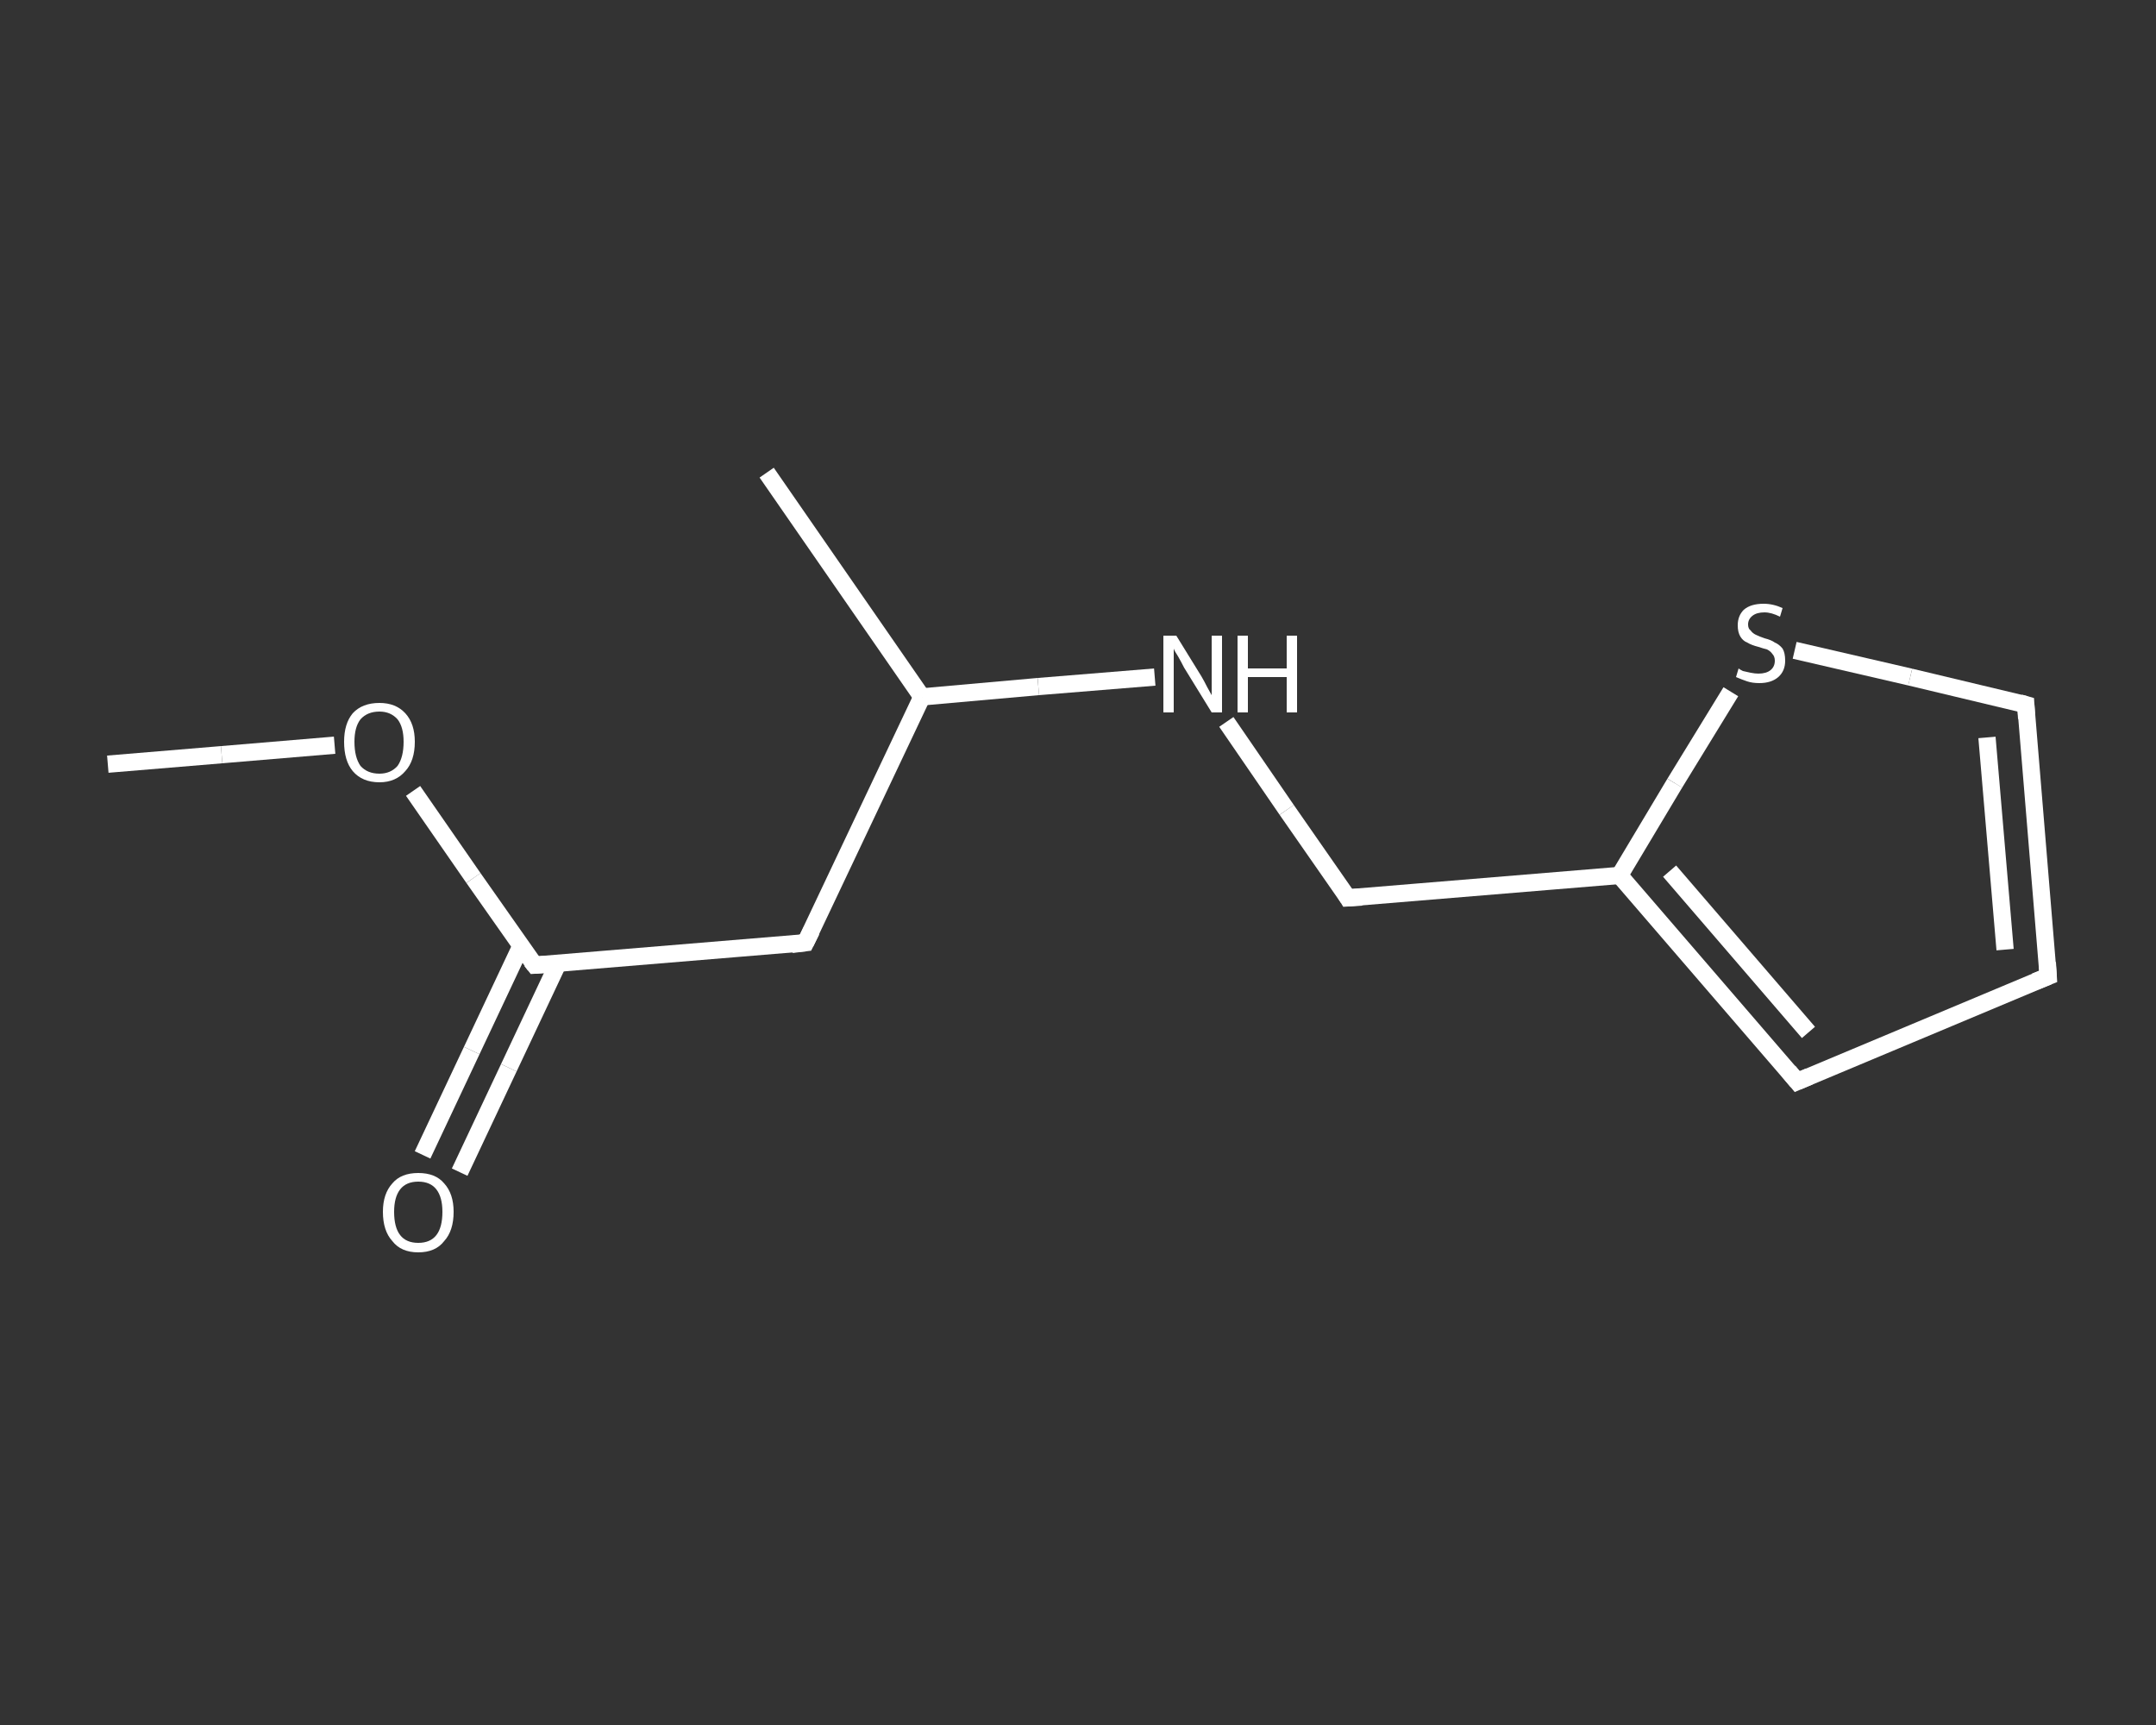 <?xml version='1.0' encoding='iso-8859-1'?>
<svg version='1.1' baseProfile='full'
              xmlns='http://www.w3.org/2000/svg'
                      xmlns:rdkit='http://www.rdkit.org/xml'
                      xmlns:xlink='http://www.w3.org/1999/xlink'
                  xml:space='preserve'
width='250px' height='200px' viewBox='0 0 250 200'>
<rect x="0" y="0" width="250" height="200" fill="#333333" stroke="none"/>
<!-- END OF HEADER -->
<rect style='opacity:1.0;fill:transparent;stroke:none' width='250.0' height='200.0' x='0.0' y='0.0'> </rect>
<path class='bond-0 atom-0 atom-1' d='M 12.5,88.6 L 25.7,87.5' style='fill:none;fill-rule:evenodd;stroke:#FFFFFF;stroke-width:2.0px;stroke-linecap:butt;stroke-linejoin:miter;stroke-opacity:1' />
<path class='bond-0 atom-0 atom-1' d='M 25.7,87.5 L 38.8,86.4' style='fill:none;fill-rule:evenodd;stroke:#FFFFFF;stroke-width:2.0px;stroke-linecap:butt;stroke-linejoin:miter;stroke-opacity:1' />
<path class='bond-1 atom-1 atom-2' d='M 47.9,91.7 L 54.9,101.8' style='fill:none;fill-rule:evenodd;stroke:#FFFFFF;stroke-width:2.0px;stroke-linecap:butt;stroke-linejoin:miter;stroke-opacity:1' />
<path class='bond-1 atom-1 atom-2' d='M 54.9,101.8 L 62.0,111.9' style='fill:none;fill-rule:evenodd;stroke:#FFFFFF;stroke-width:2.0px;stroke-linecap:butt;stroke-linejoin:miter;stroke-opacity:1' />
<path class='bond-2 atom-2 atom-3' d='M 60.4,109.7 L 54.7,121.8' style='fill:none;fill-rule:evenodd;stroke:#FFFFFF;stroke-width:2.0px;stroke-linecap:butt;stroke-linejoin:miter;stroke-opacity:1' />
<path class='bond-2 atom-2 atom-3' d='M 54.7,121.8 L 49.0,133.9' style='fill:none;fill-rule:evenodd;stroke:#FFFFFF;stroke-width:2.0px;stroke-linecap:butt;stroke-linejoin:miter;stroke-opacity:1' />
<path class='bond-2 atom-2 atom-3' d='M 64.7,111.7 L 59.0,123.8' style='fill:none;fill-rule:evenodd;stroke:#FFFFFF;stroke-width:2.0px;stroke-linecap:butt;stroke-linejoin:miter;stroke-opacity:1' />
<path class='bond-2 atom-2 atom-3' d='M 59.0,123.8 L 53.3,135.9' style='fill:none;fill-rule:evenodd;stroke:#FFFFFF;stroke-width:2.0px;stroke-linecap:butt;stroke-linejoin:miter;stroke-opacity:1' />
<path class='bond-3 atom-2 atom-4' d='M 62.0,111.9 L 93.4,109.3' style='fill:none;fill-rule:evenodd;stroke:#FFFFFF;stroke-width:2.0px;stroke-linecap:butt;stroke-linejoin:miter;stroke-opacity:1' />
<path class='bond-4 atom-4 atom-5' d='M 93.4,109.3 L 106.9,80.8' style='fill:none;fill-rule:evenodd;stroke:#FFFFFF;stroke-width:2.0px;stroke-linecap:butt;stroke-linejoin:miter;stroke-opacity:1' />
<path class='bond-5 atom-5 atom-6' d='M 106.9,80.8 L 88.9,54.8' style='fill:none;fill-rule:evenodd;stroke:#FFFFFF;stroke-width:2.0px;stroke-linecap:butt;stroke-linejoin:miter;stroke-opacity:1' />
<path class='bond-6 atom-5 atom-7' d='M 106.9,80.8 L 120.4,79.6' style='fill:none;fill-rule:evenodd;stroke:#FFFFFF;stroke-width:2.0px;stroke-linecap:butt;stroke-linejoin:miter;stroke-opacity:1' />
<path class='bond-6 atom-5 atom-7' d='M 120.4,79.6 L 133.9,78.5' style='fill:none;fill-rule:evenodd;stroke:#FFFFFF;stroke-width:2.0px;stroke-linecap:butt;stroke-linejoin:miter;stroke-opacity:1' />
<path class='bond-7 atom-7 atom-8' d='M 142.2,83.7 L 149.2,93.9' style='fill:none;fill-rule:evenodd;stroke:#FFFFFF;stroke-width:2.0px;stroke-linecap:butt;stroke-linejoin:miter;stroke-opacity:1' />
<path class='bond-7 atom-7 atom-8' d='M 149.2,93.9 L 156.3,104.1' style='fill:none;fill-rule:evenodd;stroke:#FFFFFF;stroke-width:2.0px;stroke-linecap:butt;stroke-linejoin:miter;stroke-opacity:1' />
<path class='bond-8 atom-8 atom-9' d='M 156.3,104.1 L 187.8,101.5' style='fill:none;fill-rule:evenodd;stroke:#FFFFFF;stroke-width:2.0px;stroke-linecap:butt;stroke-linejoin:miter;stroke-opacity:1' />
<path class='bond-9 atom-9 atom-10' d='M 187.8,101.5 L 208.4,125.4' style='fill:none;fill-rule:evenodd;stroke:#FFFFFF;stroke-width:2.0px;stroke-linecap:butt;stroke-linejoin:miter;stroke-opacity:1' />
<path class='bond-9 atom-9 atom-10' d='M 193.6,101.0 L 209.7,119.7' style='fill:none;fill-rule:evenodd;stroke:#FFFFFF;stroke-width:2.0px;stroke-linecap:butt;stroke-linejoin:miter;stroke-opacity:1' />
<path class='bond-10 atom-10 atom-11' d='M 208.4,125.4 L 237.5,113.2' style='fill:none;fill-rule:evenodd;stroke:#FFFFFF;stroke-width:2.0px;stroke-linecap:butt;stroke-linejoin:miter;stroke-opacity:1' />
<path class='bond-11 atom-11 atom-12' d='M 237.5,113.2 L 234.9,81.7' style='fill:none;fill-rule:evenodd;stroke:#FFFFFF;stroke-width:2.0px;stroke-linecap:butt;stroke-linejoin:miter;stroke-opacity:1' />
<path class='bond-11 atom-11 atom-12' d='M 232.5,110.1 L 230.4,85.5' style='fill:none;fill-rule:evenodd;stroke:#FFFFFF;stroke-width:2.0px;stroke-linecap:butt;stroke-linejoin:miter;stroke-opacity:1' />
<path class='bond-12 atom-12 atom-13' d='M 234.9,81.7 L 221.5,78.5' style='fill:none;fill-rule:evenodd;stroke:#FFFFFF;stroke-width:2.0px;stroke-linecap:butt;stroke-linejoin:miter;stroke-opacity:1' />
<path class='bond-12 atom-12 atom-13' d='M 221.5,78.5 L 208.1,75.4' style='fill:none;fill-rule:evenodd;stroke:#FFFFFF;stroke-width:2.0px;stroke-linecap:butt;stroke-linejoin:miter;stroke-opacity:1' />
<path class='bond-13 atom-13 atom-9' d='M 200.7,80.2 L 194.2,90.8' style='fill:none;fill-rule:evenodd;stroke:#FFFFFF;stroke-width:2.0px;stroke-linecap:butt;stroke-linejoin:miter;stroke-opacity:1' />
<path class='bond-13 atom-13 atom-9' d='M 194.2,90.8 L 187.8,101.5' style='fill:none;fill-rule:evenodd;stroke:#FFFFFF;stroke-width:2.0px;stroke-linecap:butt;stroke-linejoin:miter;stroke-opacity:1' />
<path d='M 61.6,111.4 L 62.0,111.9 L 63.5,111.8' style='fill:none;stroke:#FFFFFF;stroke-width:2.0px;stroke-linecap:butt;stroke-linejoin:miter;stroke-opacity:1;' />
<path d='M 91.8,109.5 L 93.4,109.3 L 94.1,107.9' style='fill:none;stroke:#FFFFFF;stroke-width:2.0px;stroke-linecap:butt;stroke-linejoin:miter;stroke-opacity:1;' />
<path d='M 156.0,103.6 L 156.3,104.1 L 157.9,104.0' style='fill:none;stroke:#FFFFFF;stroke-width:2.0px;stroke-linecap:butt;stroke-linejoin:miter;stroke-opacity:1;' />
<path d='M 207.4,124.2 L 208.4,125.4 L 209.8,124.8' style='fill:none;stroke:#FFFFFF;stroke-width:2.0px;stroke-linecap:butt;stroke-linejoin:miter;stroke-opacity:1;' />
<path d='M 236.0,113.8 L 237.5,113.2 L 237.4,111.6' style='fill:none;stroke:#FFFFFF;stroke-width:2.0px;stroke-linecap:butt;stroke-linejoin:miter;stroke-opacity:1;' />
<path d='M 235.0,83.3 L 234.9,81.7 L 234.2,81.5' style='fill:none;stroke:#FFFFFF;stroke-width:2.0px;stroke-linecap:butt;stroke-linejoin:miter;stroke-opacity:1;' />
<path class='atom-1' d='M 39.9 86.0
Q 39.9 83.9, 40.9 82.7
Q 42.0 81.5, 44.0 81.5
Q 45.9 81.5, 47.0 82.7
Q 48.1 83.9, 48.1 86.0
Q 48.1 88.2, 47.0 89.4
Q 45.9 90.7, 44.0 90.7
Q 42.0 90.7, 40.9 89.4
Q 39.9 88.2, 39.9 86.0
M 44.0 89.7
Q 45.3 89.7, 46.1 88.8
Q 46.8 87.8, 46.8 86.0
Q 46.8 84.3, 46.1 83.4
Q 45.3 82.5, 44.0 82.5
Q 42.6 82.5, 41.8 83.4
Q 41.1 84.3, 41.1 86.0
Q 41.1 87.8, 41.8 88.8
Q 42.6 89.7, 44.0 89.7
' fill='#FFFFFF'/>
<path class='atom-3' d='M 44.4 140.5
Q 44.4 138.4, 45.5 137.2
Q 46.5 136.0, 48.5 136.0
Q 50.5 136.0, 51.5 137.2
Q 52.6 138.4, 52.6 140.5
Q 52.6 142.7, 51.5 143.9
Q 50.5 145.2, 48.5 145.2
Q 46.5 145.2, 45.5 143.9
Q 44.4 142.7, 44.4 140.5
M 48.5 144.1
Q 49.9 144.1, 50.6 143.2
Q 51.3 142.3, 51.3 140.5
Q 51.3 138.8, 50.6 137.9
Q 49.9 137.0, 48.5 137.0
Q 47.1 137.0, 46.4 137.9
Q 45.7 138.8, 45.7 140.5
Q 45.7 142.3, 46.4 143.2
Q 47.1 144.1, 48.5 144.1
' fill='#FFFFFF'/>
<path class='atom-7' d='M 136.4 73.7
L 139.3 78.4
Q 139.6 78.9, 140.0 79.7
Q 140.5 80.6, 140.5 80.6
L 140.5 73.7
L 141.7 73.7
L 141.7 82.6
L 140.5 82.6
L 137.3 77.4
Q 137.0 76.8, 136.6 76.1
Q 136.2 75.5, 136.1 75.2
L 136.1 82.6
L 134.9 82.6
L 134.9 73.7
L 136.4 73.7
' fill='#FFFFFF'/>
<path class='atom-7' d='M 143.5 73.7
L 144.7 73.7
L 144.7 77.5
L 149.2 77.5
L 149.2 73.7
L 150.4 73.7
L 150.4 82.6
L 149.2 82.6
L 149.2 78.5
L 144.7 78.5
L 144.7 82.6
L 143.5 82.6
L 143.5 73.7
' fill='#FFFFFF'/>
<path class='atom-13' d='M 201.6 77.5
Q 201.7 77.6, 202.1 77.8
Q 202.6 77.9, 203.0 78.0
Q 203.5 78.1, 203.9 78.1
Q 204.8 78.1, 205.3 77.7
Q 205.8 77.3, 205.8 76.6
Q 205.8 76.1, 205.5 75.8
Q 205.3 75.5, 204.9 75.3
Q 204.5 75.2, 203.9 75.0
Q 203.1 74.8, 202.6 74.5
Q 202.1 74.3, 201.8 73.8
Q 201.5 73.3, 201.5 72.5
Q 201.5 71.4, 202.2 70.7
Q 203.0 70.0, 204.5 70.0
Q 205.6 70.0, 206.7 70.5
L 206.4 71.5
Q 205.4 71.0, 204.6 71.0
Q 203.7 71.0, 203.2 71.4
Q 202.7 71.8, 202.7 72.4
Q 202.7 72.9, 203.0 73.1
Q 203.2 73.4, 203.6 73.6
Q 204.0 73.8, 204.6 74.0
Q 205.4 74.2, 205.8 74.5
Q 206.3 74.7, 206.7 75.2
Q 207.0 75.7, 207.0 76.6
Q 207.0 77.8, 206.2 78.5
Q 205.4 79.2, 204.0 79.2
Q 203.2 79.2, 202.6 79.0
Q 202.0 78.8, 201.3 78.5
L 201.6 77.5
' fill='#FFFFFF'/>
</svg>
